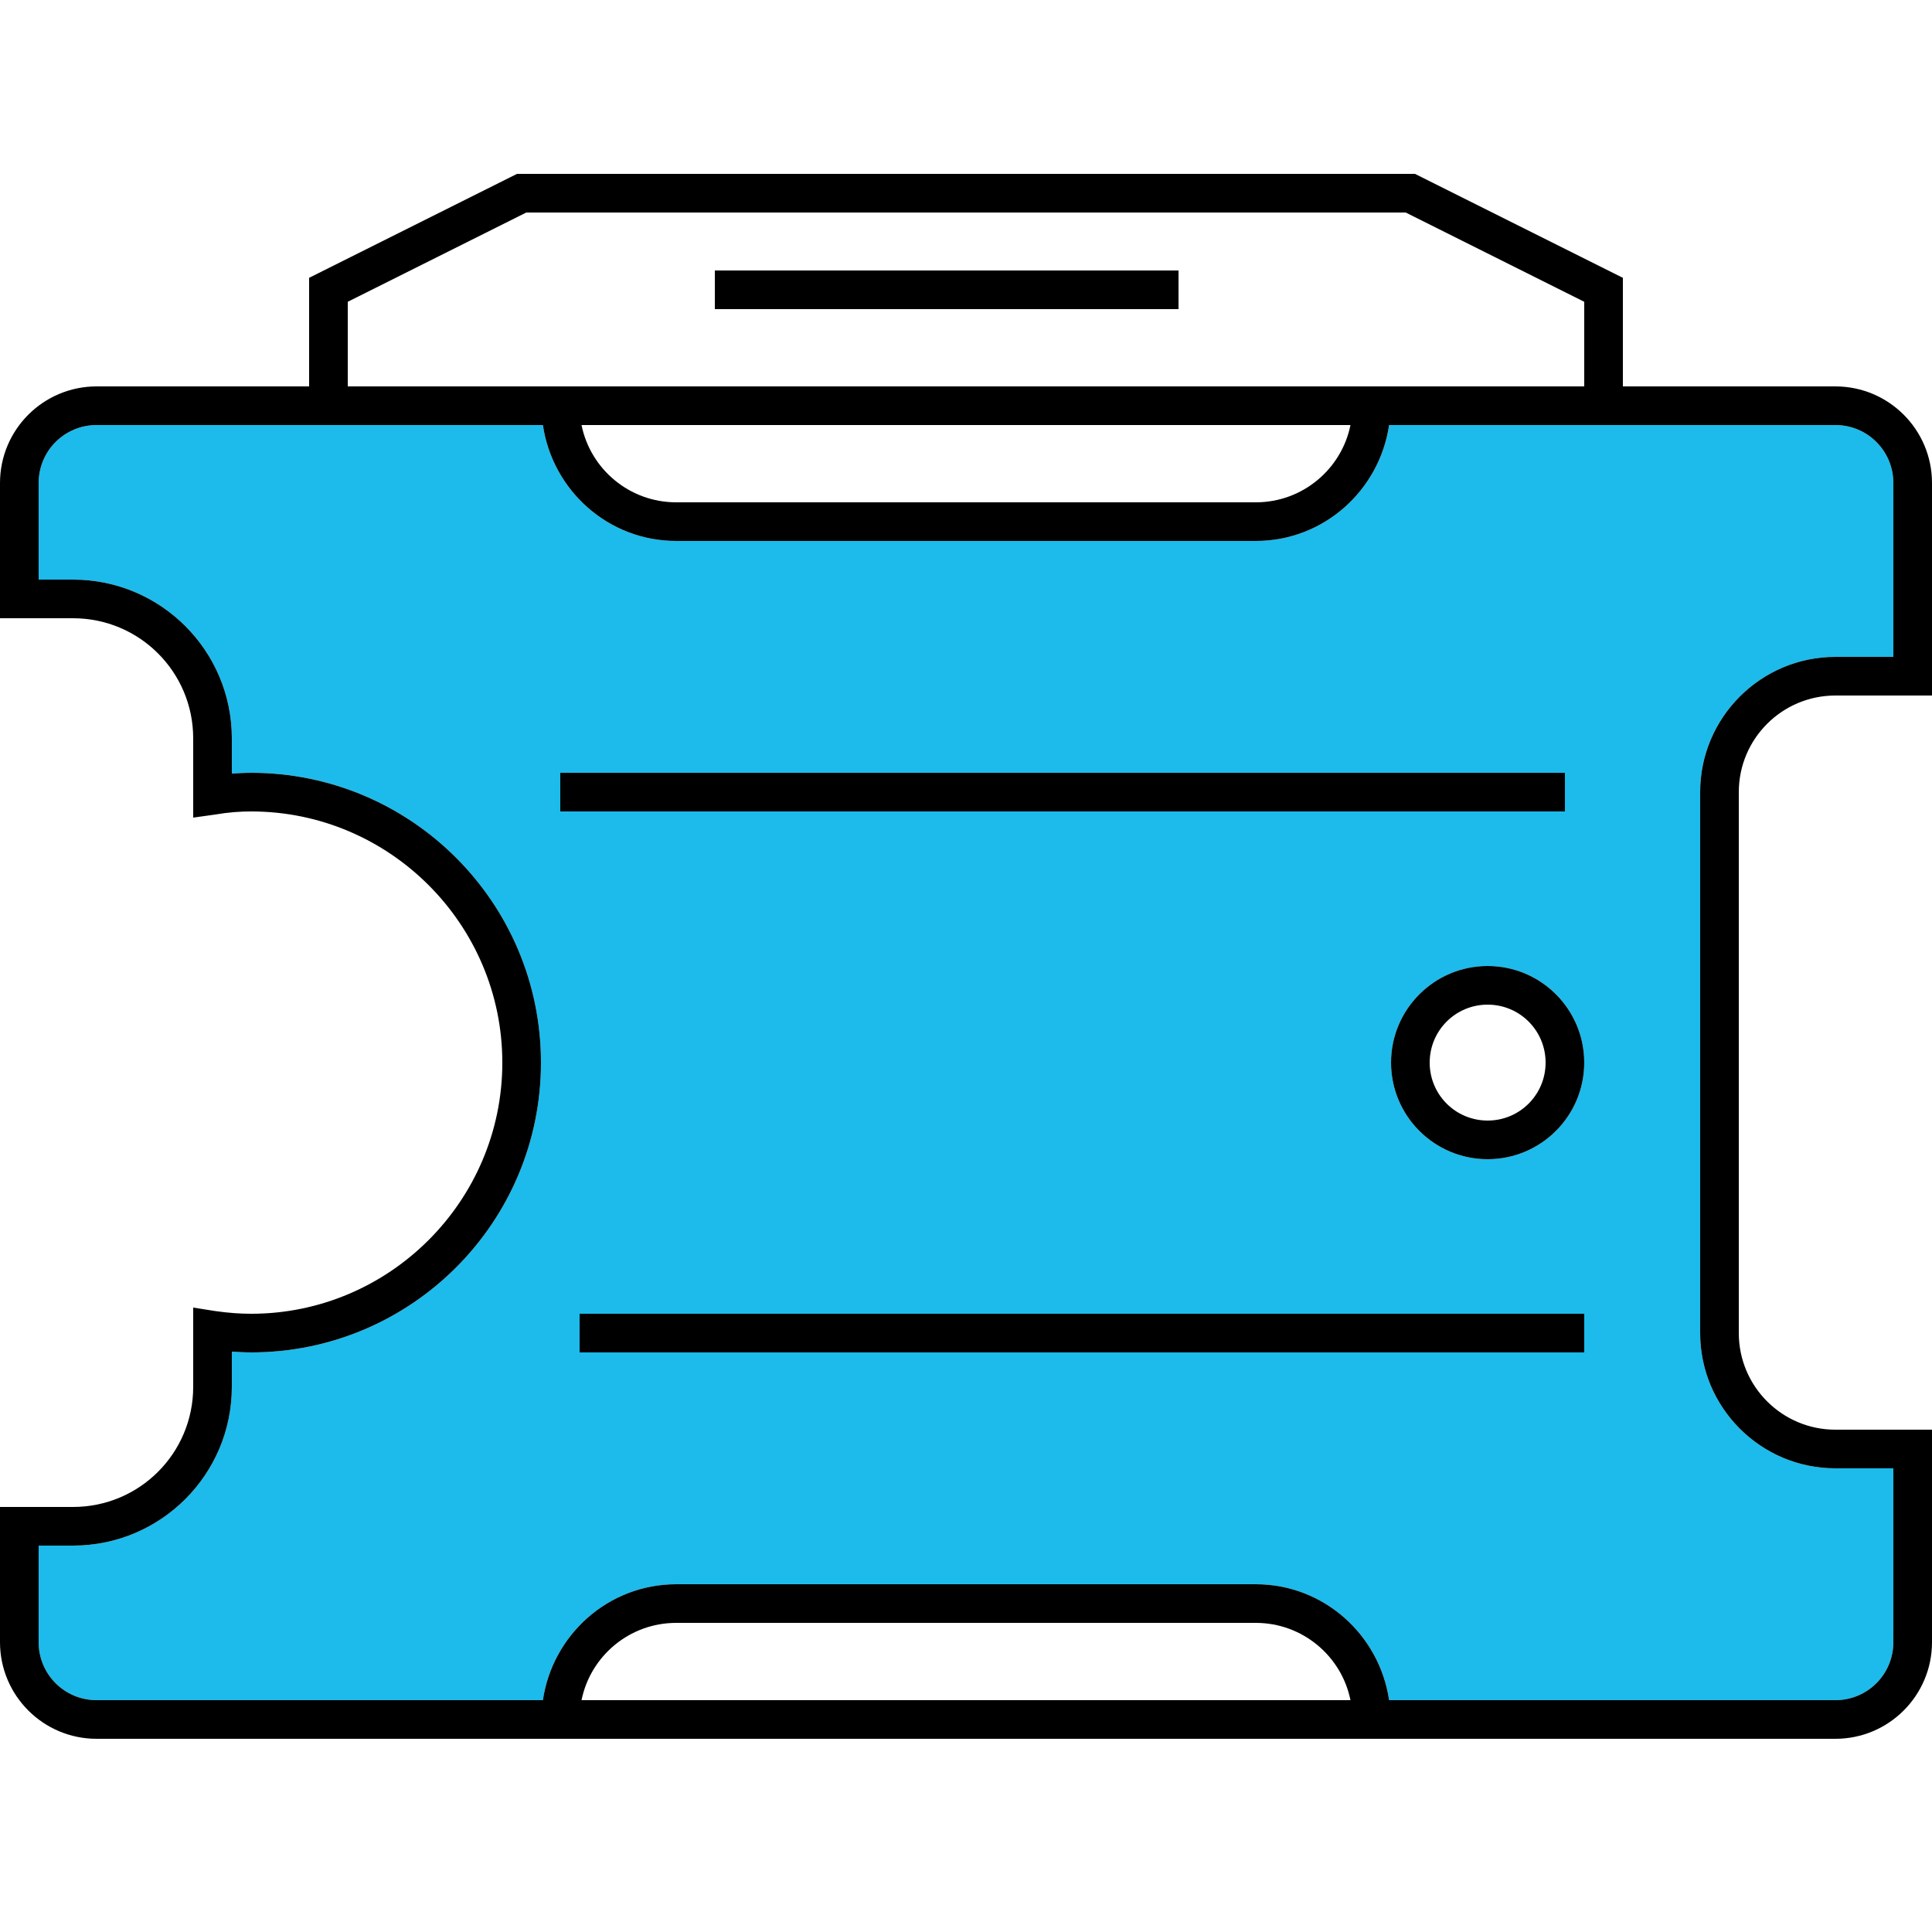 <svg xml:space="preserve" style="enable-background:new 0 0 50 50;" viewBox="0 0 50 50" y="0px" x="0px" xmlns:xlink="http://www.w3.org/1999/xlink" xmlns="http://www.w3.org/2000/svg" id="Layer_1" version="1.1">
<style type="text/css">
	.st0{fill:#FAEC20;}
	.st1{fill:#E70588;}
	.st2{fill:#1CBBEB;}
	.st3{fill:#14A085;}
	.st4{fill:#FFFFFF;}
	.st5{fill:#DC0014;}
	.st6{fill:#762A8B;}
	.st7{fill:#023894;}
	.st8{fill:#262262;}
	.st9{fill:#1E3A6E;}
	.st10{fill:#100F1A;}
	.st11{fill:#00549B;}
	.st12{fill:#FAB301;}
	.st13{fill:#93C044;}
</style>
<g>
	<path d="M32.5,14h-15c-1.76,0-3.2-1.31-3.45-3H2.5C1.67,11,1,11.67,1,12.5V15h0.89C4.16,15,6,16.84,6,19.11v0.91
		C6.17,20.01,6.34,20,6.5,20c4.14,0,7.5,3.36,7.5,7.5S10.64,35,6.5,35c-0.16,0-0.33-0.01-0.5-0.02v0.91C6,38.16,4.16,40,1.89,40H1
		v2.5C1,43.33,1.67,44,2.5,44h11.55c0.25-1.69,1.69-3,3.45-3h15c1.76,0,3.2,1.31,3.45,3H47.5c0.83,0,1.5-0.67,1.5-1.5V38h-1.5
		c-1.93,0-3.5-1.57-3.5-3.5v-14c0-1.93,1.57-3.5,3.5-3.5H49v-4.5c0-0.83-0.67-1.5-1.5-1.5H35.95C35.7,12.69,34.26,14,32.5,14z
		 M41,35H15v-1h26V35z M38.5,30c-1.38,0-2.5-1.12-2.5-2.5s1.12-2.5,2.5-2.5s2.5,1.12,2.5,2.5S39.88,30,38.5,30z M40.5,21h-26v-1h26
		V21z" class="st2"></path>
	<g>
		<path d="M47.5,18H50v-5.5c0-1.38-1.12-2.5-2.5-2.5H42V7.19L36.62,4.5H13.38L8,7.19V10H2.5C1.12,10,0,11.12,0,12.5V16h1.89
			C3.61,16,5,17.39,5,19.11v2.05l0.57-0.08C5.92,21.02,6.22,21,6.5,21c3.58,0,6.5,2.92,6.5,6.5S10.08,34,6.5,34
			c-0.28,0-0.58-0.02-0.93-0.07L5,33.84v2.05C5,37.61,3.61,39,1.89,39H0v3.5C0,43.88,1.12,45,2.5,45H14h22h11.5
			c1.38,0,2.5-1.12,2.5-2.5V37h-2.5c-1.38,0-2.5-1.12-2.5-2.5v-14C45,19.12,46.12,18,47.5,18z M49,42.5c0,0.83-0.67,1.5-1.5,1.5
			H35.95c-0.25-1.69-1.69-3-3.45-3h-15c-1.76,0-3.2,1.31-3.45,3H2.5C1.67,44,1,43.33,1,42.5V40h0.89C4.16,40,6,38.16,6,35.89v-0.91
			C6.17,34.99,6.34,35,6.5,35c4.14,0,7.5-3.36,7.5-7.5S10.64,20,6.5,20c-0.16,0-0.33,0.01-0.5,0.02v-0.91C6,16.84,4.16,15,1.89,15H1
			v-2.5C1,11.67,1.67,11,2.5,11h11.55c0.25,1.69,1.69,3,3.45,3h15c1.76,0,3.2-1.31,3.45-3H47.5c0.83,0,1.5,0.67,1.5,1.5V17h-1.5
			c-1.93,0-3.5,1.57-3.5,3.5v14c0,1.93,1.57,3.5,3.5,3.5H49V42.5z M34.95,44h-19.9c0.23-1.14,1.24-2,2.45-2h15
			C33.71,42,34.72,42.86,34.95,44z M15.05,11h19.9c-0.23,1.14-1.24,2-2.45,2h-15C16.29,13,15.28,12.14,15.05,11z M9,7.81l4.62-2.31
			h22.76L41,7.81V10h-5H14H9V7.81z"></path>
		<path d="M38.5,25c-1.38,0-2.5,1.12-2.5,2.5s1.12,2.5,2.5,2.5s2.5-1.12,2.5-2.5S39.88,25,38.5,25z M38.5,29
			c-0.83,0-1.5-0.67-1.5-1.5s0.67-1.5,1.5-1.5s1.5,0.67,1.5,1.5S39.33,29,38.5,29z"></path>
		<rect height="1" width="26" y="20" x="14.5"></rect>
		<rect height="1" width="26" y="34" x="15"></rect>
		<rect height="1" width="12" y="7" x="18.5"></rect>
	</g>
</g>
</svg>
